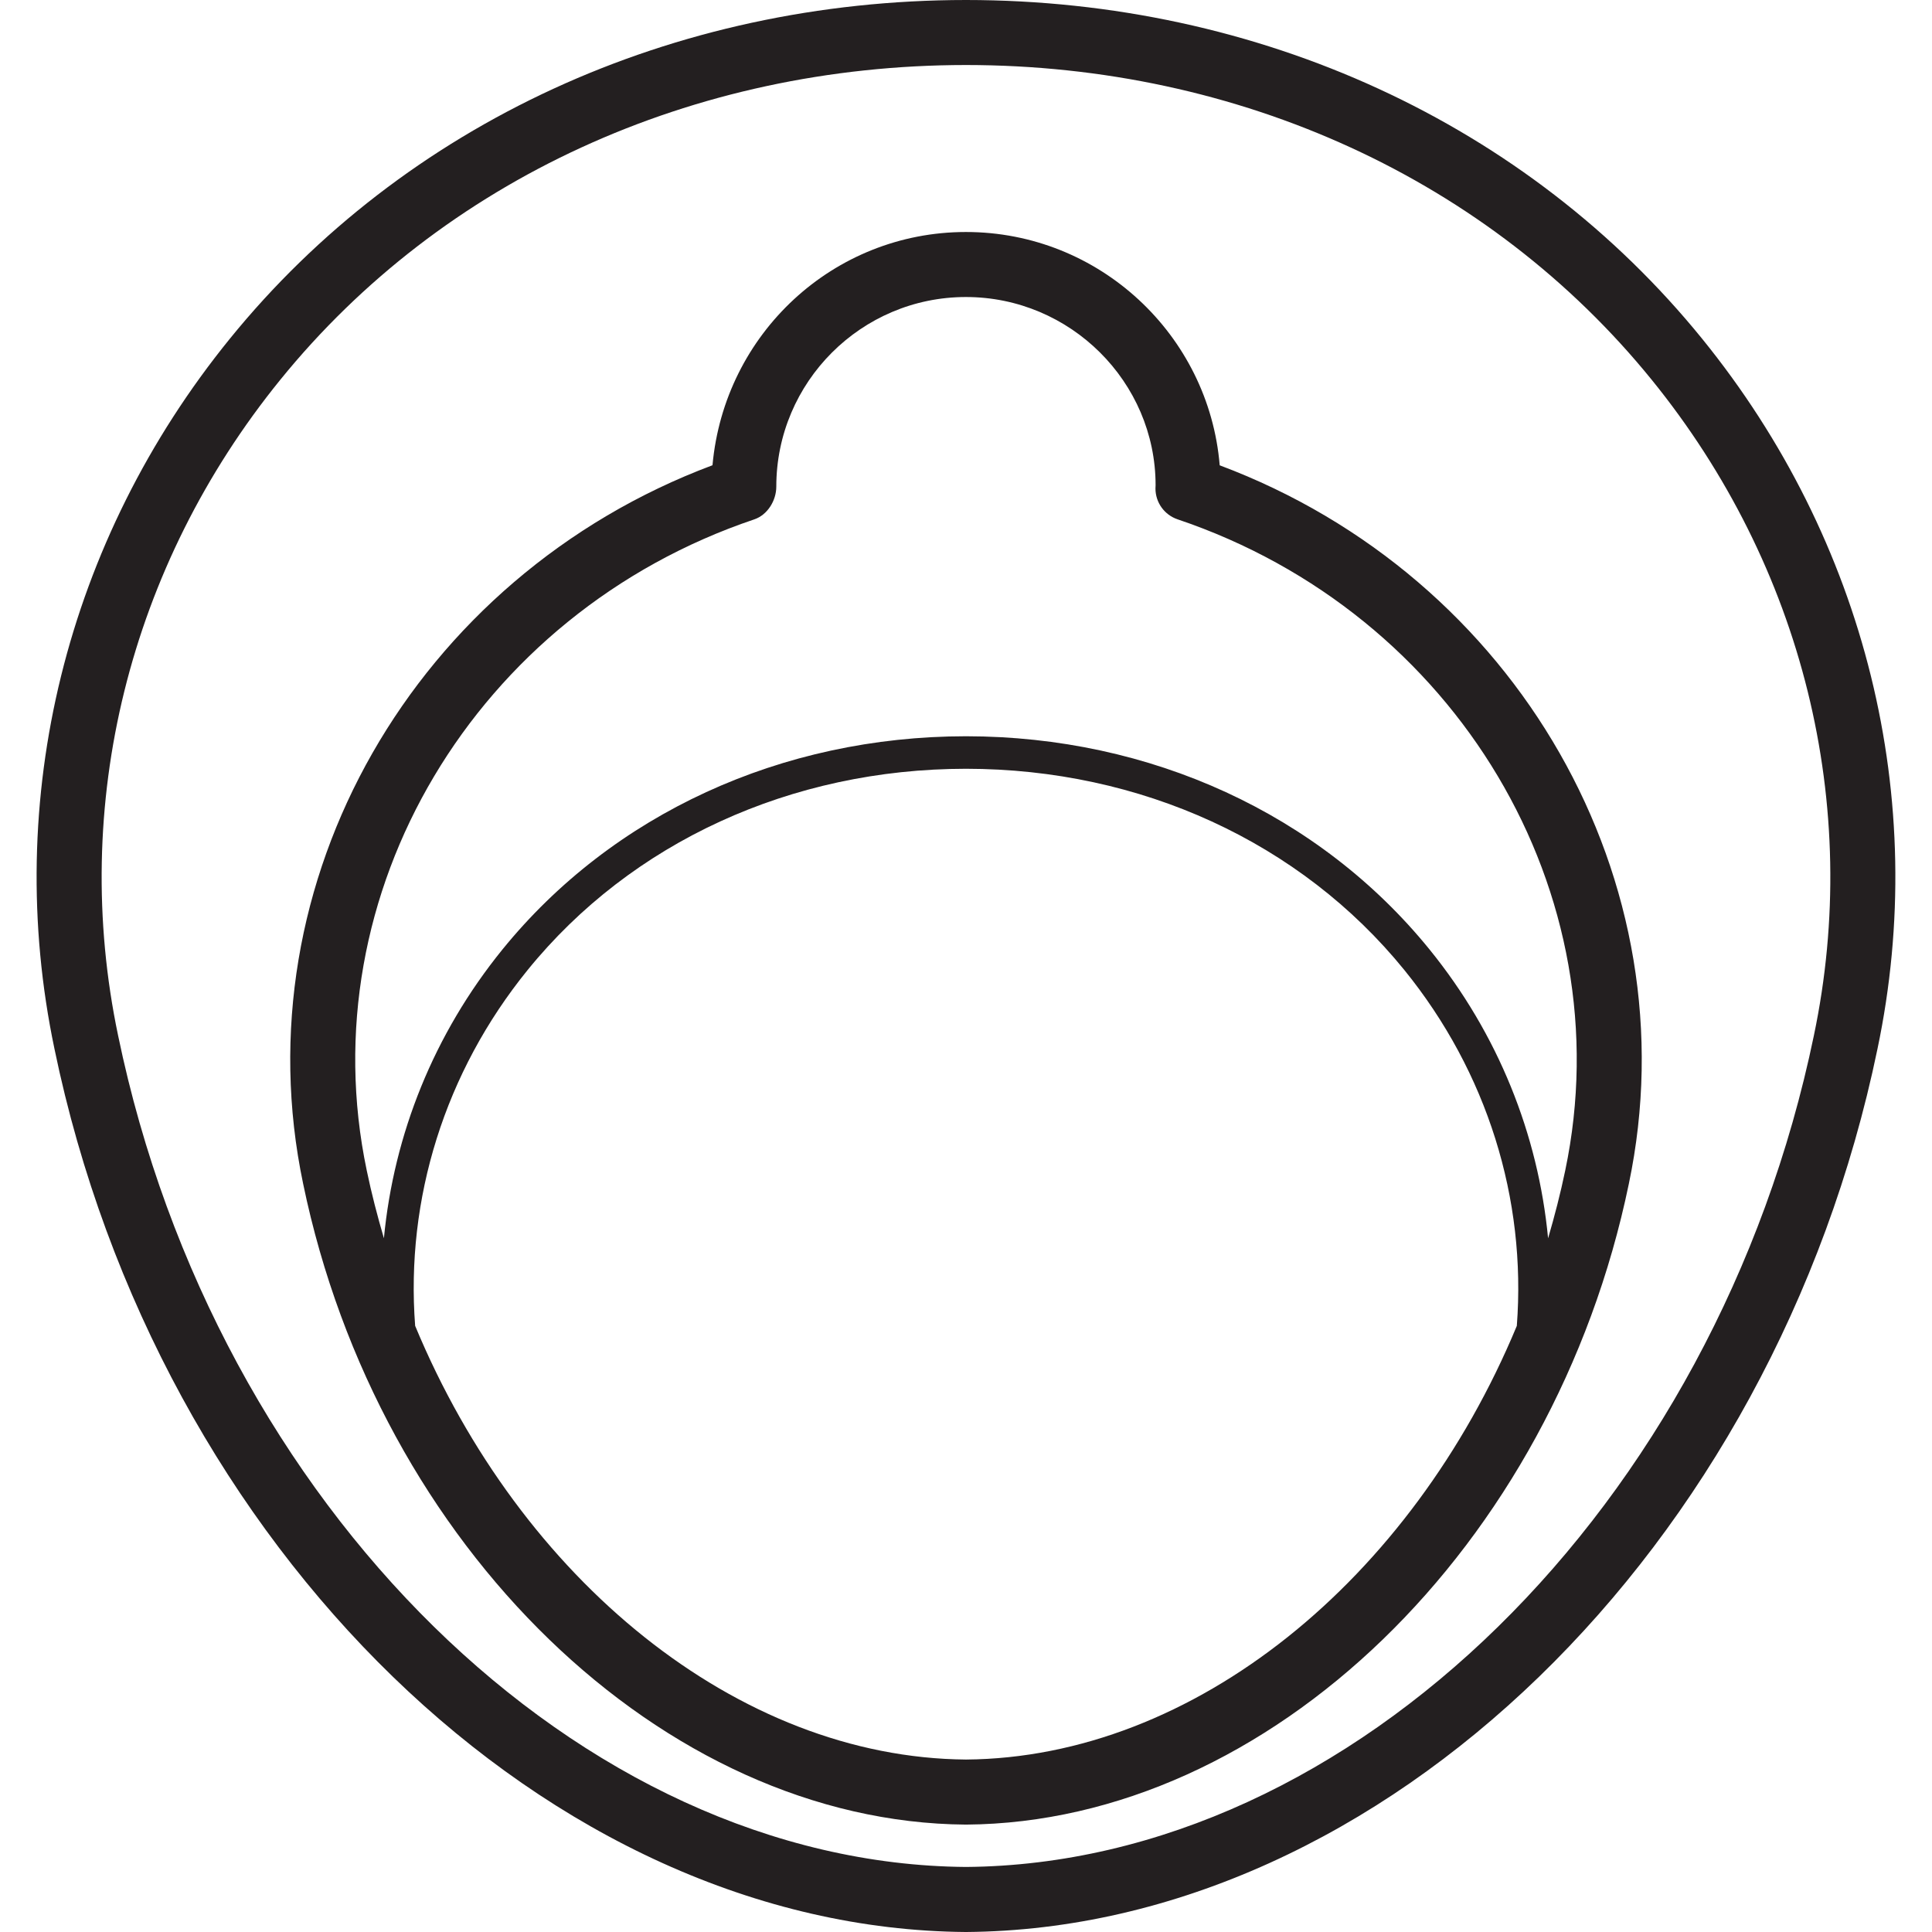 <?xml version="1.0" encoding="iso-8859-1"?>
<!-- Uploaded to: SVG Repo, www.svgrepo.com, Generator: SVG Repo Mixer Tools -->
<!DOCTYPE svg PUBLIC "-//W3C//DTD SVG 1.1//EN" "http://www.w3.org/Graphics/SVG/1.1/DTD/svg11.dtd">
<svg height="800px" width="800px" version="1.1" id="Capa_1" xmlns="http://www.w3.org/2000/svg" xmlns:xlink="http://www.w3.org/1999/xlink" 
	 viewBox="0 0 59.433 59.433" xml:space="preserve">
<path style="fill:#231F20;" d="M52.362,10.421C46.991,3.803,38.737,0.005,29.716,0C20.695,0.005,12.442,3.803,7.07,10.421
	C2.032,16.628,0.066,24.59,1.675,32.263c3.188,15.394,15.241,27.074,28.034,27.17c0.002,0,0.005,0,0.007,0s0.005,0,0.007,0
	c12.793-0.096,24.845-11.776,28.033-27.167C59.367,24.591,57.401,16.629,52.362,10.421z M55.799,31.857
	c-3.001,14.488-14.213,25.482-26.083,25.575C17.847,57.339,6.635,46.346,3.633,31.855c-1.485-7.083,0.333-14.436,4.991-20.174
	C13.613,5.533,21.301,2.004,29.716,2c8.416,0.004,16.104,3.533,21.093,9.681C55.466,17.419,57.285,24.772,55.799,31.857z
	 M37.521,14.314c-0.334-4.014-3.708-7.177-7.806-7.177c-4.074,0-7.431,3.125-7.797,7.175C12.767,17.739,7.376,27.12,9.325,36.414
	c2.314,11.169,11.077,19.645,20.384,19.715c0.002,0,0.005,0,0.007,0s0.005,0,0.007,0c9.307-0.069,18.071-8.545,20.384-19.712
	C52.057,27.122,46.67,17.743,37.521,14.314z M29.716,54.128c-7.019-0.057-13.703-5.536-16.945-13.342
	c-0.298-3.902,0.91-7.803,3.46-10.946c3.191-3.932,8.106-6.188,13.484-6.191c5.379,0.003,10.294,2.259,13.485,6.19
	c2.552,3.144,3.759,7.046,3.461,10.948C43.42,48.593,36.736,54.072,29.716,54.128z M48.15,36.008
	c-0.147,0.708-0.327,1.402-0.527,2.085c-0.305-3.197-1.537-6.285-3.646-8.884c-3.381-4.166-8.579-6.557-14.261-6.56
	c-5.681,0.003-10.879,2.395-14.261,6.561c-2.108,2.598-3.34,5.686-3.645,8.882c-0.2-0.683-0.381-1.377-0.528-2.086
	c-1.787-8.523,3.338-17.134,11.922-20.029c0.406-0.137,0.677-0.578,0.677-1.007c0-3.216,2.617-5.833,5.833-5.833
	c3.217,0,5.833,2.617,5.835,5.786c-0.002,0.025-0.004,0.08-0.004,0.105c0,0.429,0.274,0.811,0.681,0.948
	C44.812,18.871,49.938,27.481,48.15,36.008z"/>
</svg>